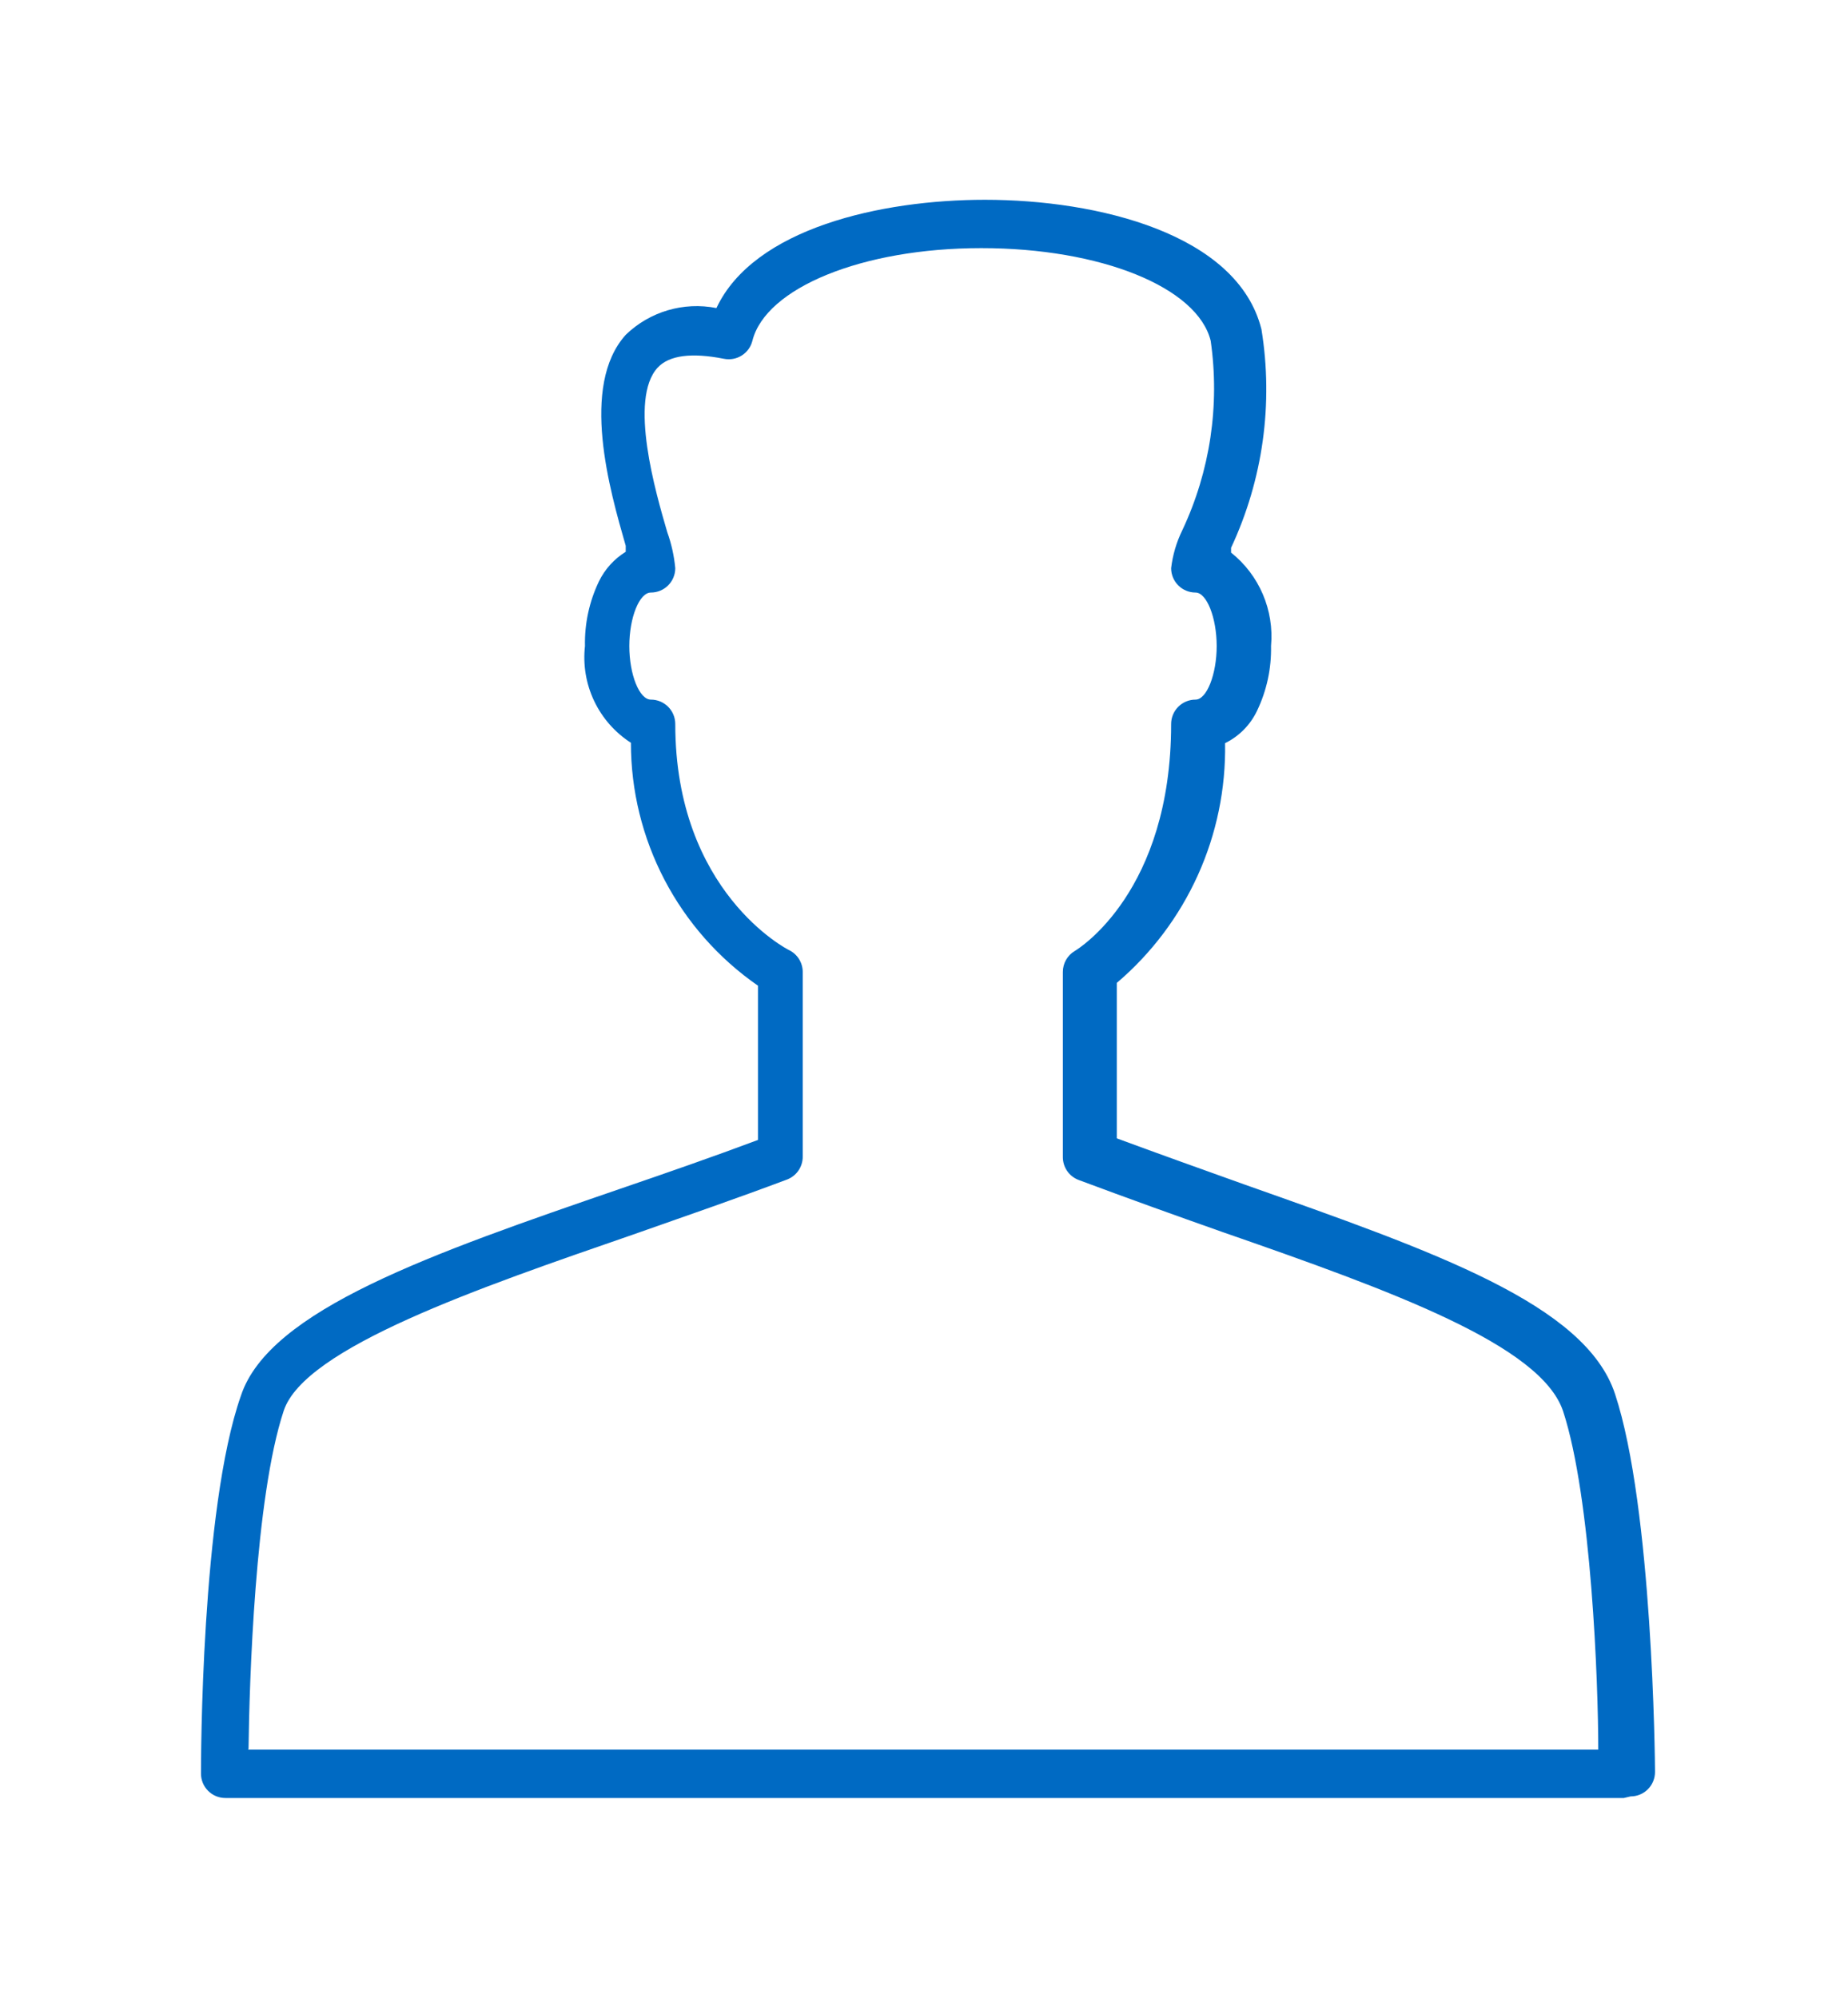 <svg xmlns="http://www.w3.org/2000/svg" xmlns:xlink="http://www.w3.org/1999/xlink" viewBox="0 0 46.25 50"><defs><style>.cls-1,.cls-2{fill:none;}.cls-1{clip-rule:evenodd;}.cls-3{clip-path:url(#clip-path);}.cls-4{clip-path:url(#clip-path-2);}.cls-5{fill:#006ac3;}</style><clipPath id="clip-path" transform="translate(-264.8 -569.56)"><path class="cls-1" d="M305.44,614.56h-35a.61.61,0,0,1-.61-.61c0-.27,0-6.62,1-9.46.71-2.15,4.79-3.56,9.5-5.18,1.14-.39,2.32-.8,3.44-1.22v-3.86a7.39,7.39,0,0,1-3.18-6.08,2.54,2.54,0,0,1-1.15-2.42,3.57,3.57,0,0,1,.35-1.62,1.8,1.8,0,0,1,.67-.74l0-.15c-.4-1.39-1.15-4,0-5.28a2.55,2.55,0,0,1,2.27-.67c.94-2,4.13-2.71,6.72-2.71,2.82,0,6.32.85,6.92,3.24a9.36,9.36,0,0,1-.76,5.47l0,.12a2.68,2.68,0,0,1,1,2.34,3.57,3.57,0,0,1-.35,1.62,1.73,1.73,0,0,1-.8.81,7.7,7.7,0,0,1-2.71,6v3.89c1.08.4,2.15.78,3.18,1.15,4.78,1.69,8.55,3,9.29,5.25.94,2.84,1,9.19,1,9.46a.61.61,0,0,1-.61.61M271,613.35h33.8c0-1.66-.17-6.3-.88-8.47-.55-1.65-4.25-3-8.54-4.49-1.16-.41-2.36-.84-3.59-1.3a.61.61,0,0,1-.39-.57v-4.63a.61.61,0,0,1,.3-.53c.1-.06,2.41-1.49,2.41-5.68a.61.61,0,0,1,.61-.61c.28,0,.53-.63.53-1.34s-.25-1.34-.53-1.34a.61.61,0,0,1-.61-.61,2.94,2.94,0,0,1,.28-.95,8.34,8.34,0,0,0,.71-4.74c-.33-1.34-2.75-2.32-5.74-2.32s-5.4,1-5.73,2.32a.61.61,0,0,1-.71.45c-.81-.16-1.37-.09-1.66.22-.73.79-.05,3.13.24,4.12a3.68,3.68,0,0,1,.2.9.61.61,0,0,1-.61.61c-.29,0-.54.63-.54,1.34s.25,1.34.54,1.34a.61.61,0,0,1,.61.61c0,4.21,2.82,5.65,2.85,5.66a.61.61,0,0,1,.34.54v4.63a.61.61,0,0,1-.39.57c-1.25.47-2.58.93-3.86,1.38-3.85,1.33-8.22,2.83-8.74,4.41-.72,2.17-.86,6.81-.88,8.47"/></clipPath><clipPath id="clip-path-2" transform="translate(-264.8 -569.56)"><rect class="cls-2" width="1200" height="1102"/></clipPath></defs><title>Single</title><g id="Layer_2" data-name="Layer 2"><g id="Layer_1-2" data-name="Layer 1"><g class="cls-3"><g class="cls-4"><rect class="cls-5" width="46.25" height="50"/></g></g></g></g></svg>